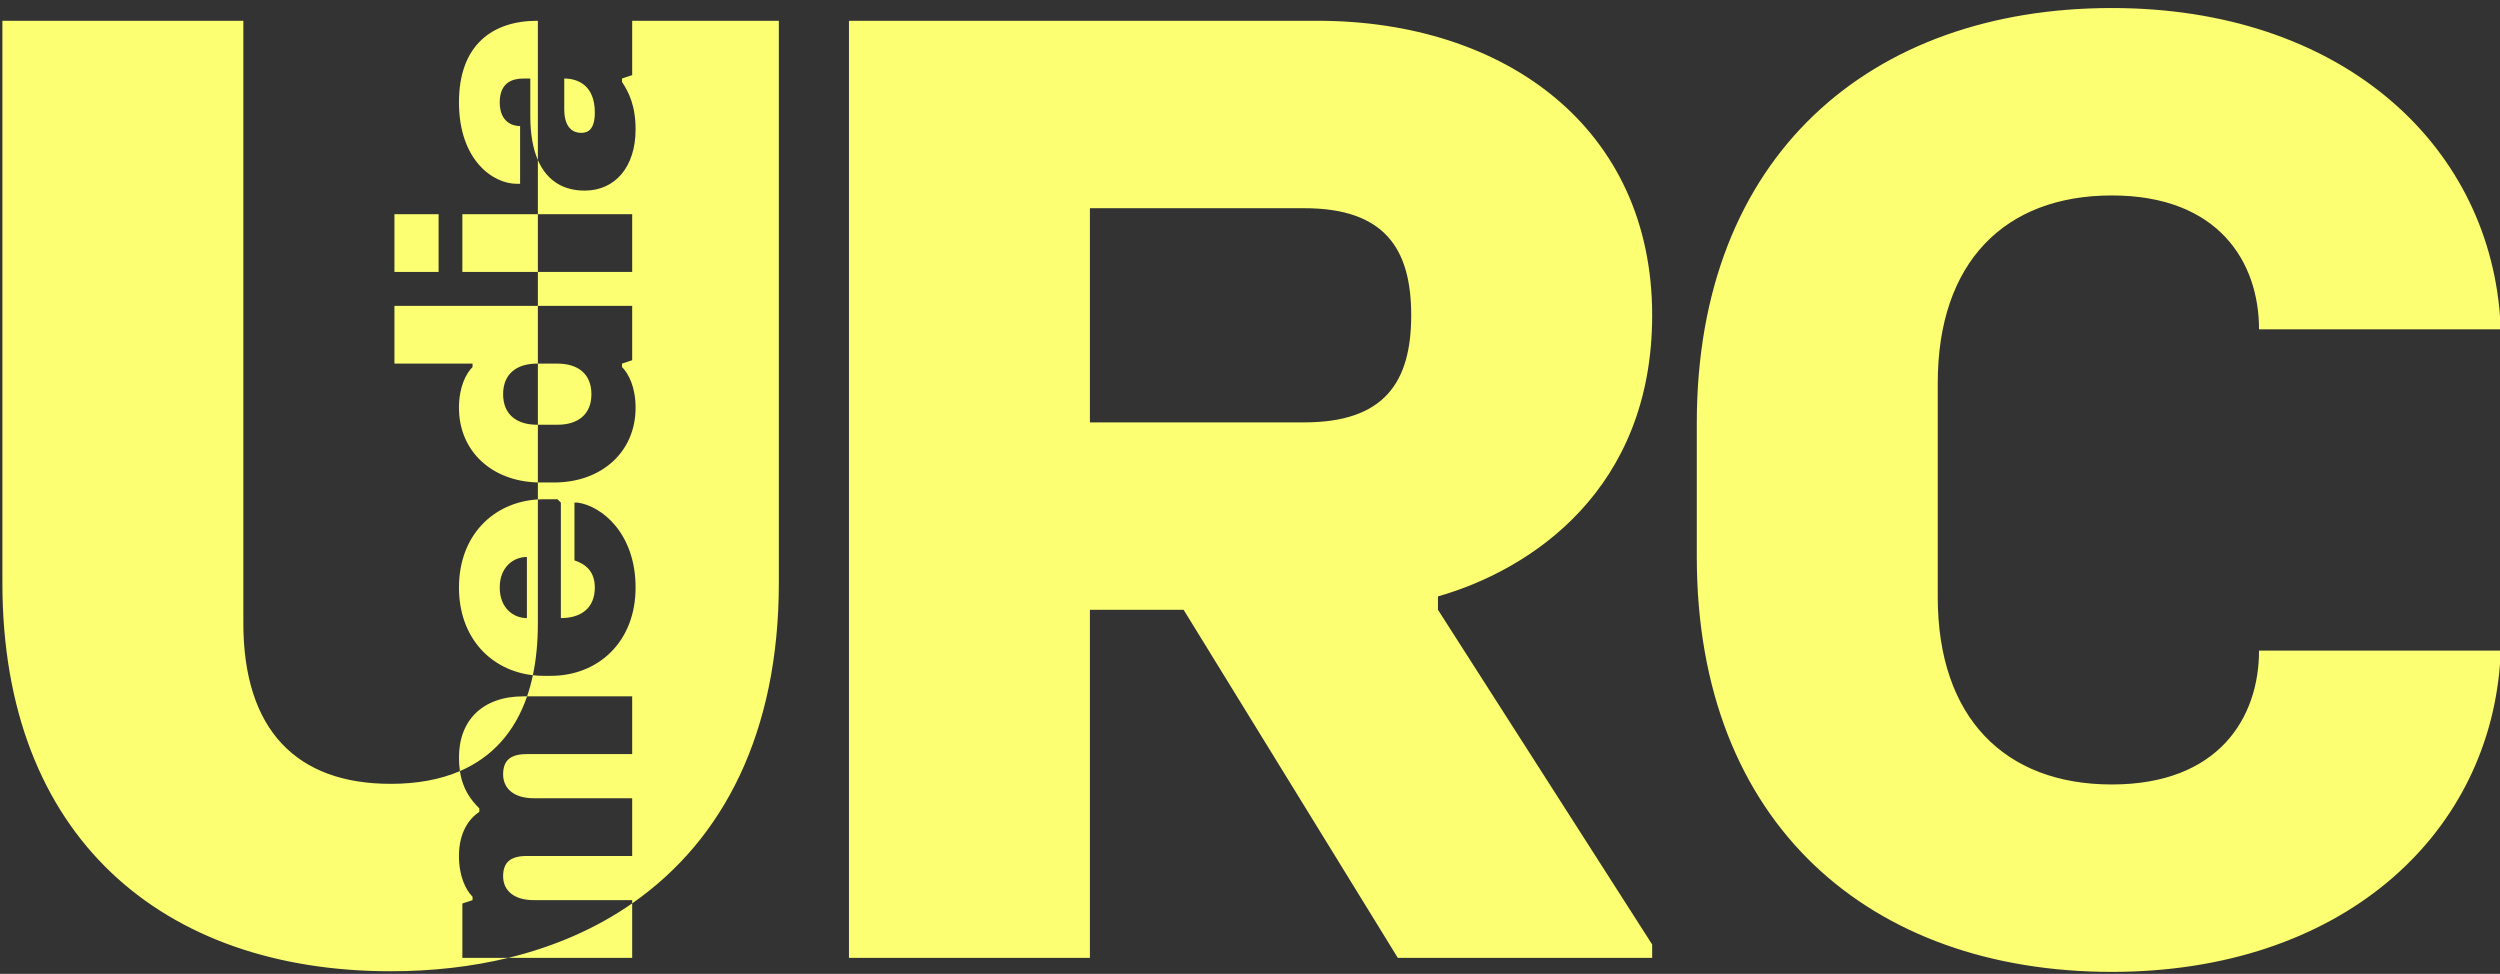 <svg width="249" height="97" viewBox="0 0 249 97" fill="none" xmlns="http://www.w3.org/2000/svg">
<rect x="0" y="0" width="249" height="97" fill="#333333" stroke="none"/>
<path fill-rule="evenodd" clip-rule="evenodd" d="M169 55.467C169 82.133 186.334 96.8 210.334 96.8C233 96.8 247.667 83.467 249 66.133V64.8H225C225 71.467 221 78.133 210.334 78.133C199.667 78.133 193 71.467 193 59.467V38.133C193 26.133 199.667 19.467 210.334 19.467C221 19.467 225 26.133 225 32.8H249V31.467C247.667 14.133 233 0.8 210.334 0.8C186.334 0.8 169 15.467 169 42.133V55.467ZM84.556 95.403H108.556V60.737H117.889L139.222 95.403H164.556V94.07L143.222 60.737V59.403C152.556 56.737 164.556 48.737 164.556 31.403C164.556 12.737 149.889 2.07 131.222 2.07H84.556V95.403ZM108.556 42.07V20.737H129.889C137.889 20.737 140.556 24.737 140.556 31.403C140.556 38.07 137.889 42.07 129.889 42.07H108.556ZM38.905 96.737C16.238 96.737 0.238 83.403 0.238 58.07V2.07H24.238V62.07C24.238 72.737 29.572 78.07 38.905 78.07C41.533 78.07 43.845 77.647 45.809 76.801C46.085 78.635 46.914 79.69 47.743 80.519V80.857C46.728 81.534 45.713 82.887 45.713 85.255C45.713 87.284 46.39 88.638 47.066 89.314V89.653L46.051 89.991V95.403H50.63C46.983 96.289 43.056 96.737 38.905 96.737ZM62.965 89.976V95.403H50.63C55.226 94.286 59.377 92.472 62.965 89.976ZM62.965 89.976V89.653H53.155C51.126 89.653 50.111 88.638 50.111 87.284C50.111 85.931 50.787 85.255 52.479 85.255H62.965V79.504H53.155C51.126 79.504 50.111 78.489 50.111 77.136C50.111 75.783 50.787 75.106 52.479 75.106H62.965V69.356H52.497C52.725 68.692 52.917 67.991 53.074 67.252C53.432 67.293 53.798 67.314 54.17 67.314H54.847C59.583 67.314 63.304 63.931 63.304 58.519C63.304 53.106 59.921 50.4 57.553 50.062H57.215V55.813C58.23 56.151 59.244 56.828 59.244 58.519C59.244 60.549 57.891 61.563 55.862 61.563V50.062L55.523 49.724H54.17C53.969 49.724 53.769 49.73 53.572 49.742V48.052C53.658 48.054 53.745 48.055 53.832 48.055H55.185C59.921 48.055 63.304 45.01 63.304 40.613C63.304 38.583 62.627 37.23 61.951 36.553V36.215L62.965 35.877V30.464H53.572V27.087H62.965V21.336H53.572V15.942C54.505 18.1 56.22 18.984 58.23 18.984C61.274 18.984 63.304 16.616 63.304 12.895C63.304 10.527 62.627 9.174 61.951 8.159V7.821L62.965 7.482V2.07L53.572 2.07H77.572V58.07C77.572 72.916 72.077 83.641 62.965 89.976ZM53.572 2.07V15.942C53.091 14.831 52.817 13.382 52.817 11.542V7.821H52.141C51.126 7.821 49.773 8.159 49.773 10.189C49.773 12.218 51.126 12.557 51.802 12.557V18.307H51.464C49.096 18.307 45.713 15.939 45.713 10.189C45.713 4.438 49.096 2.07 53.494 2.07L53.572 2.07ZM53.572 21.336H46.051V27.087H53.572V21.336ZM53.572 42.304V48.052C48.972 47.942 45.713 44.929 45.713 40.613C45.713 38.583 46.39 37.23 47.066 36.553V36.215H39.286V30.464H53.572V36.215H53.494C51.464 36.215 50.111 37.23 50.111 39.26C50.111 41.289 51.464 42.304 53.494 42.304H53.572ZM53.572 42.304V36.215H55.523C57.553 36.215 58.906 37.23 58.906 39.26C58.906 41.289 57.553 42.304 55.523 42.304H53.572ZM53.572 49.742C49.124 50.015 45.713 53.337 45.713 58.519C45.713 63.506 48.872 66.77 53.074 67.252C53.403 65.693 53.572 63.966 53.572 62.07V49.742ZM52.497 69.356C51.264 72.948 48.992 75.43 45.809 76.801C45.747 76.39 45.713 75.94 45.713 75.445C45.713 71.724 48.081 69.356 52.141 69.356H52.497ZM56.2 10.865V7.821C57.553 7.821 59.244 8.497 59.244 11.203C59.244 12.895 58.568 13.233 57.891 13.233C57.215 13.233 56.2 12.895 56.2 10.865ZM43.684 21.336V27.087H39.286V21.336H43.684ZM52.479 61.563V55.474C51.126 55.474 49.773 56.489 49.773 58.519C49.773 60.549 51.126 61.563 52.479 61.563Z" fill="#FBFF71"/>
</svg>
